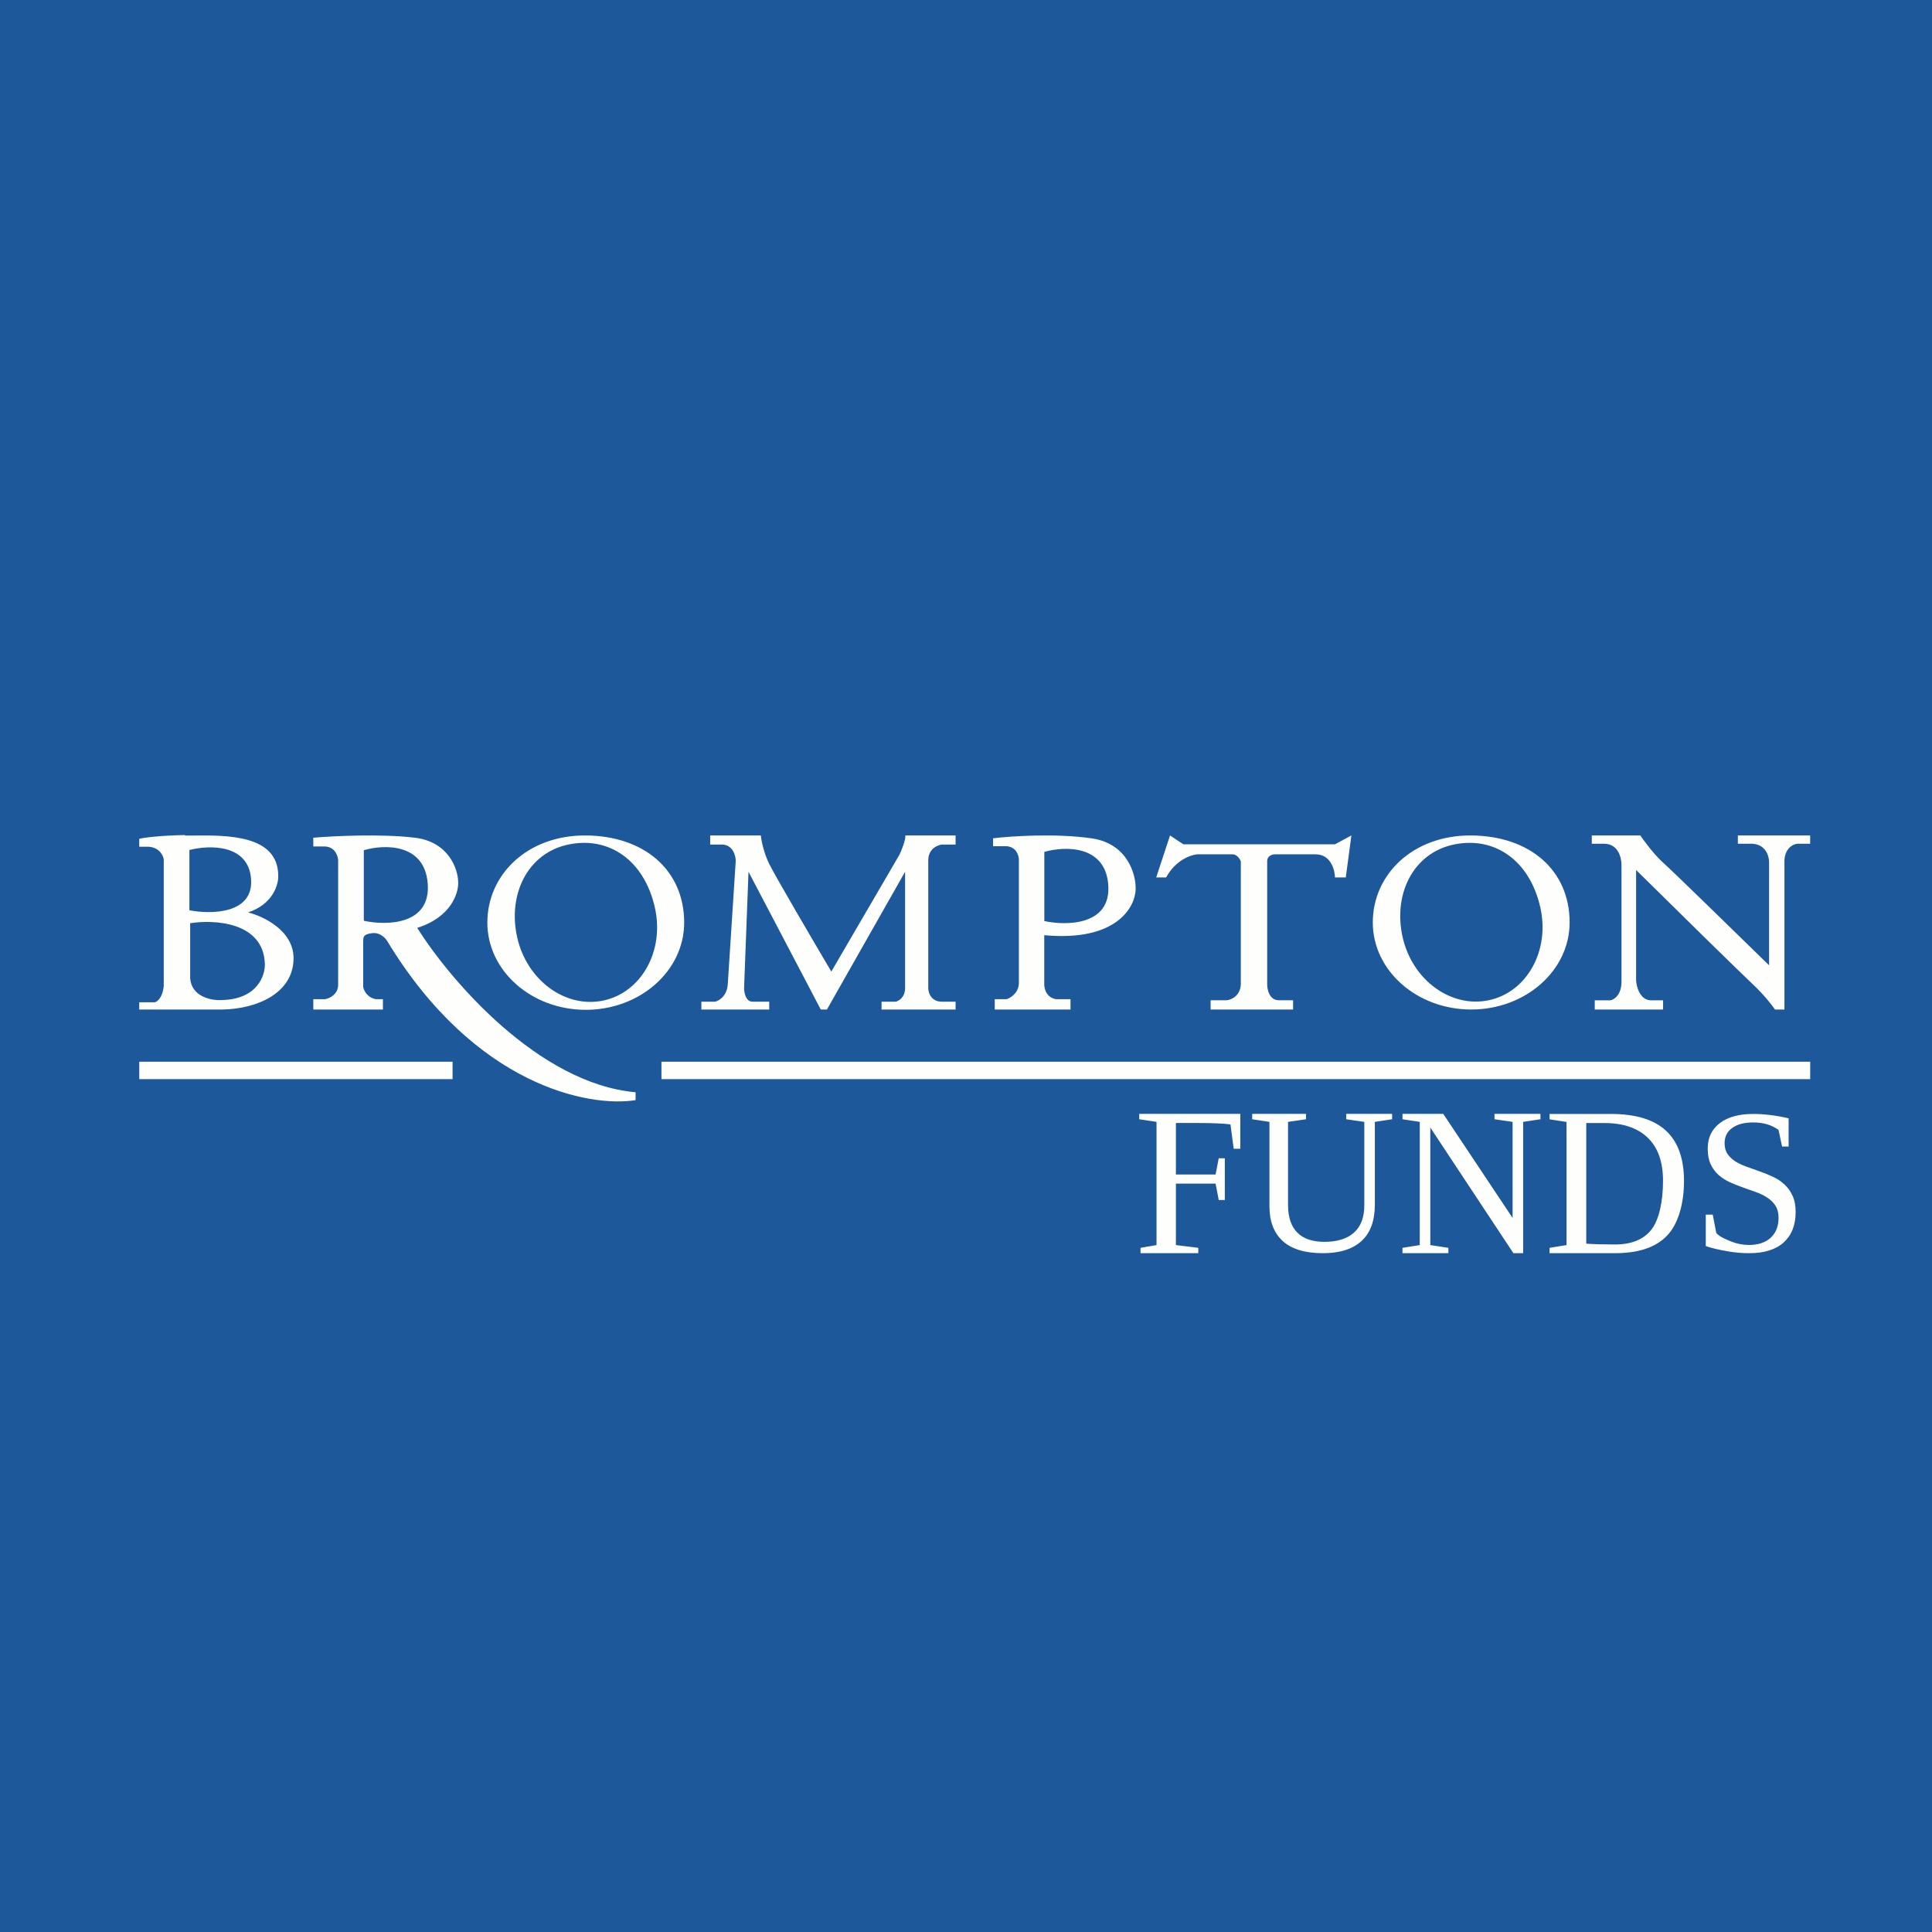 <?xml version="1.0" encoding="UTF-8"?>
<!-- generated by Finnhub -->
<svg viewBox="0 0 55.5 55.5" xmlns="http://www.w3.org/2000/svg">
<rect width="56" height="56" fill="rgb(29, 88, 155)"/>
<path d="M 5.31,23.988 C 4.563,24.003 4.125,24.065 4,24.096 V 24.324 H 4.275 C 4.583,24.349 4.689,24.577 4.704,24.687 V 28.316 C 4.678,28.647 4.524,28.772 4.451,28.792 H 4 V 29 H 6.409 C 7.366,28.979 8.422,28.544 8.433,27.538 C 8.441,26.734 7.564,26.318 7.124,26.211 C 7.836,25.979 8,25.416 7.993,25.164 C 7.993,23.978 6.523,23.992 5.552,24.002 C 5.471,24.002 5.393,24.003 5.32,24.003 Z M 7.212,25.247 C 7.133,24.235 5.998,24.273 5.441,24.418 V 26.149 C 6.064,26.27 7.291,26.259 7.212,25.247 Z M 5.463,26.521 C 6.159,26.41 7.564,26.485 7.608,27.681 C 7.622,28.024 7.392,28.713 6.354,28.729 C 6.075,28.743 5.507,28.637 5.463,28.108 V 26.521 Z M 16.827,29.009 C 18.388,29.009 19.654,27.888 19.654,26.504 C 19.654,24.991 18.5,24.01 16.827,24 C 15.154,23.989 14,25.121 14,26.504 S 15.266,29.009 16.827,29.009 Z M 17.339,28.741 C 18.431,28.505 19.091,27.311 18.813,26.074 C 18.508,24.72 17.504,24.017 16.331,24.26 C 15.159,24.503 14.579,25.69 14.857,26.927 C 15.135,28.164 16.246,28.976 17.339,28.741 Z M 45.09,26.5 C 45.09,27.881 43.824,29 42.263,29 C 40.702,29 39.436,27.881 39.436,26.5 S 40.59,23.989 42.263,24 S 45.09,24.989 45.09,26.5 Z M 44.249,26.07 C 44.527,27.305 43.867,28.497 42.775,28.732 S 40.572,28.157 40.293,26.922 S 40.595,24.502 41.767,24.26 C 42.94,24.017 43.944,24.719 44.249,26.07 Z M 20.148,28.775 V 29 H 22.097 V 28.775 H 21.616 C 21.424,28.775 21.375,28.514 21.375,28.384 L 21.502,25.043 L 23.578,29 H 23.755 L 26,25.043 V 28.384 C 26,28.649 25.822,28.755 25.729,28.775 H 25.324 V 29 H 27.451 V 28.775 H 27.058 C 26.744,28.775 26.666,28.514 26.666,28.384 V 24.734 C 26.656,24.393 26.923,24.276 27.058,24.261 H 27.451 V 24 H 26.008 C 26.018,24.133 25.902,24.418 25.843,24.545 L 23.881,27.91 C 23.354,27.017 22.259,25.149 22.097,24.817 C 21.935,24.486 21.869,24.134 21.857,24 H 20.401 V 24.261 H 20.768 C 21.062,24.289 21.135,24.588 21.135,24.734 L 20.907,28.265 C 20.887,28.616 20.654,28.751 20.54,28.775 H 20.148 Z M 34.777,29 V 28.734 H 35.236 C 35.364,28.723 35.625,28.617 35.645,28.281 V 24.741 C 35.616,24.671 35.526,24.533 35.397,24.542 H 34.392 C 34.206,24.557 33.767,24.71 33.499,25.206 H 33.214 L 33.611,24 L 33.995,24.254 H 38.349 L 38.821,24 L 38.66,25.206 H 38.349 C 38.345,24.984 38.228,24.542 37.791,24.542 H 36.625 C 36.551,24.542 36.402,24.582 36.402,24.741 V 28.281 C 36.402,28.432 36.469,28.734 36.737,28.734 H 37.146 V 29 H 34.777 Z M 9,24.065 C 9.572,24.016 10.951,23.947 11.919,24.065 C 12.887,24.183 13.151,24.956 13.162,25.329 C 13.18,25.641 12.971,26.344 11.985,26.655 C 12.908,28.125 15.454,31.127 18.258,31.377 V 31.603 C 16.932,31.818 13.649,31.203 11.122,27.031 C 11.072,26.946 10.917,26.782 10.697,26.806 C 10.447,26.834 10.442,26.907 10.435,27.002 C 10.434,27.012 10.434,27.021 10.433,27.031 V 28.349 C 10.45,28.45 10.547,28.663 10.803,28.703 H 11 V 29 H 9 V 28.703 H 9.344 C 9.468,28.68 9.714,28.564 9.714,28.288 V 24.712 C 9.708,24.587 9.625,24.334 9.344,24.317 H 9 V 24.065 Z M 10.451,24.424 C 11.029,24.254 12.206,24.211 12.288,25.395 C 12.37,26.579 11.097,26.592 10.451,26.45 V 24.424 Z M 31.348,24.081 C 30.307,23.934 29.034,24.02 28.527,24.081 V 24.309 H 28.916 C 29.188,24.327 29.265,24.567 29.269,24.685 V 28.247 C 29.259,28.53 29.029,28.669 28.916,28.703 H 28.576 V 29 H 30.752 V 28.703 H 30.339 C 30.047,28.657 29.99,28.38 29.998,28.247 V 26.865 C 32.07,27.057 32.612,26.063 32.624,25.541 C 32.633,25.115 32.389,24.227 31.348,24.081 Z M 31.837,25.424 C 31.755,24.263 30.578,24.306 30,24.472 V 26.459 C 30.646,26.598 31.919,26.585 31.837,25.424 Z M 47.121,24 H 45.727 V 24.238 H 46.082 C 46.492,24.238 46.585,24.652 46.58,24.86 V 28.166 C 46.592,28.569 46.376,28.713 46.267,28.735 H 45.812 V 29 H 47.775 V 28.735 H 47.405 C 47.109,28.714 47.01,28.347 47,28.166 V 24.992 C 47.972,25.953 50.006,27.952 50.336,28.259 C 50.666,28.566 50.91,28.881 50.99,29 H 51.261 V 24.78 C 51.249,24.378 51.502,24.251 51.63,24.238 H 52 V 24 H 49.923 V 24.238 H 50.336 C 50.734,24.259 50.824,24.608 50.82,24.78 V 27.73 C 49.909,26.839 48.026,25.002 47.775,24.78 S 47.235,24.167 47.121,24 Z M 13.001,30.5 H 4.001 V 31 H 13.001 V 30.5 Z M 19.001,30.5 H 52.001 V 31 H 19.001 V 30.5 Z M 33.78,34.001 V 35.767 L 34.423,35.846 V 36 H 32.764 V 35.846 L 33.223,35.767 V 32.228 L 32.726,32.152 V 31.998 H 35.63 V 33 H 35.44 L 35.347,32.3 C 35.132,32.273 34.82,32.26 34.412,32.26 H 33.78 V 33.739 H 34.92 L 35.01,33.274 H 35.185 V 34.472 H 35.01 L 34.92,34.001 H 33.78 Z M 39.192,32.228 L 38.672,32.152 V 31.998 H 39.991 V 32.152 L 39.495,32.228 V 34.602 C 39.495,35.069 39.367,35.418 39.111,35.651 C 38.857,35.883 38.487,36 38.003,36 C 37.489,36 37.104,35.883 36.848,35.651 C 36.594,35.416 36.467,35.085 36.467,34.657 V 32.228 L 35.971,32.152 V 31.998 H 37.518 V 32.152 L 37.001,32.228 V 34.613 C 37.001,35.321 37.363,35.674 38.046,35.674 C 38.415,35.674 38.698,35.586 38.895,35.41 C 39.093,35.233 39.192,34.972 39.192,34.625 V 32.228 Z M 42.932,32.152 L 43.452,32.228 V 34.988 L 41.46,31.998 H 40.289 V 32.152 L 40.785,32.228 V 35.767 L 40.289,35.846 V 36 H 41.608 V 35.846 L 41.088,35.767 V 32.391 L 43.475,36 H 43.755 V 32.228 L 44.252,32.152 V 31.998 H 42.932 V 32.152 Z M 47.773,33.921 C 47.773,33.377 47.627,32.964 47.334,32.683 C 47.044,32.402 46.628,32.261 46.087,32.261 H 45.568 V 35.727 C 45.798,35.742 46.073,35.75 46.39,35.75 C 46.864,35.75 47.212,35.609 47.435,35.328 C 47.66,35.047 47.773,34.511 47.773,33.921 Z M 46.272,32 C 46.986,32 47.515,32.161 47.859,32.482 C 48.204,32.802 48.376,33.284 48.376,33.927 C 48.376,34.578 48.209,35.173 47.877,35.508 C 47.546,35.844 47.05,36 46.39,36 H 45.011 H 44.514 V 35.846 L 45.001,35.767 V 32.23 L 44.514,32.154 V 32 H 46.272 Z M 49.201,34.892 H 49.001 V 35.793 C 49.164,35.857 49.413,35.908 49.623,35.945 S 50.041,36 50.249,36 C 50.68,36 51.01,35.897 51.239,35.692 C 51.468,35.484 51.583,35.193 51.583,34.817 C 51.583,34.631 51.553,34.475 51.493,34.349 C 51.435,34.221 51.358,34.113 51.262,34.026 C 51.168,33.937 51.059,33.864 50.936,33.808 C 50.815,33.75 50.69,33.699 50.561,33.654 C 50.434,33.607 50.309,33.563 50.186,33.52 C 50.065,33.477 49.956,33.427 49.86,33.369 C 49.765,33.309 49.688,33.237 49.629,33.154 C 49.571,33.071 49.542,32.966 49.542,32.84 C 49.542,32.654 49.614,32.508 49.759,32.404 C 49.905,32.297 50.107,32.244 50.365,32.244 C 50.653,32.244 50.896,32.316 51.092,32.459 L 51.193,32.936 H 51.381 V 32.125 C 51.015,32.041 50.676,32 50.365,32 C 49.955,32 49.635,32.088 49.404,32.264 C 49.173,32.441 49.057,32.684 49.057,32.994 C 49.057,33.174 49.086,33.326 49.144,33.45 C 49.203,33.572 49.28,33.675 49.375,33.758 C 49.471,33.842 49.58,33.911 49.701,33.965 C 49.822,34.019 49.946,34.069 50.073,34.113 C 50.202,34.158 50.327,34.202 50.448,34.247 C 50.57,34.289 50.677,34.343 50.772,34.407 C 50.868,34.469 50.945,34.545 51.003,34.636 C 51.062,34.727 51.092,34.843 51.092,34.982 C 51.092,35.227 51.016,35.418 50.864,35.558 C 50.714,35.696 50.504,35.764 50.235,35.764 C 50.066,35.764 49.893,35.73 49.718,35.66 C 49.545,35.59 49.374,35.51 49.303,35.418 L 49.201,34.892 Z" clip-rule="evenodd" fill="rgb(254, 254, 253)" fill-rule="evenodd"/>
</svg>
